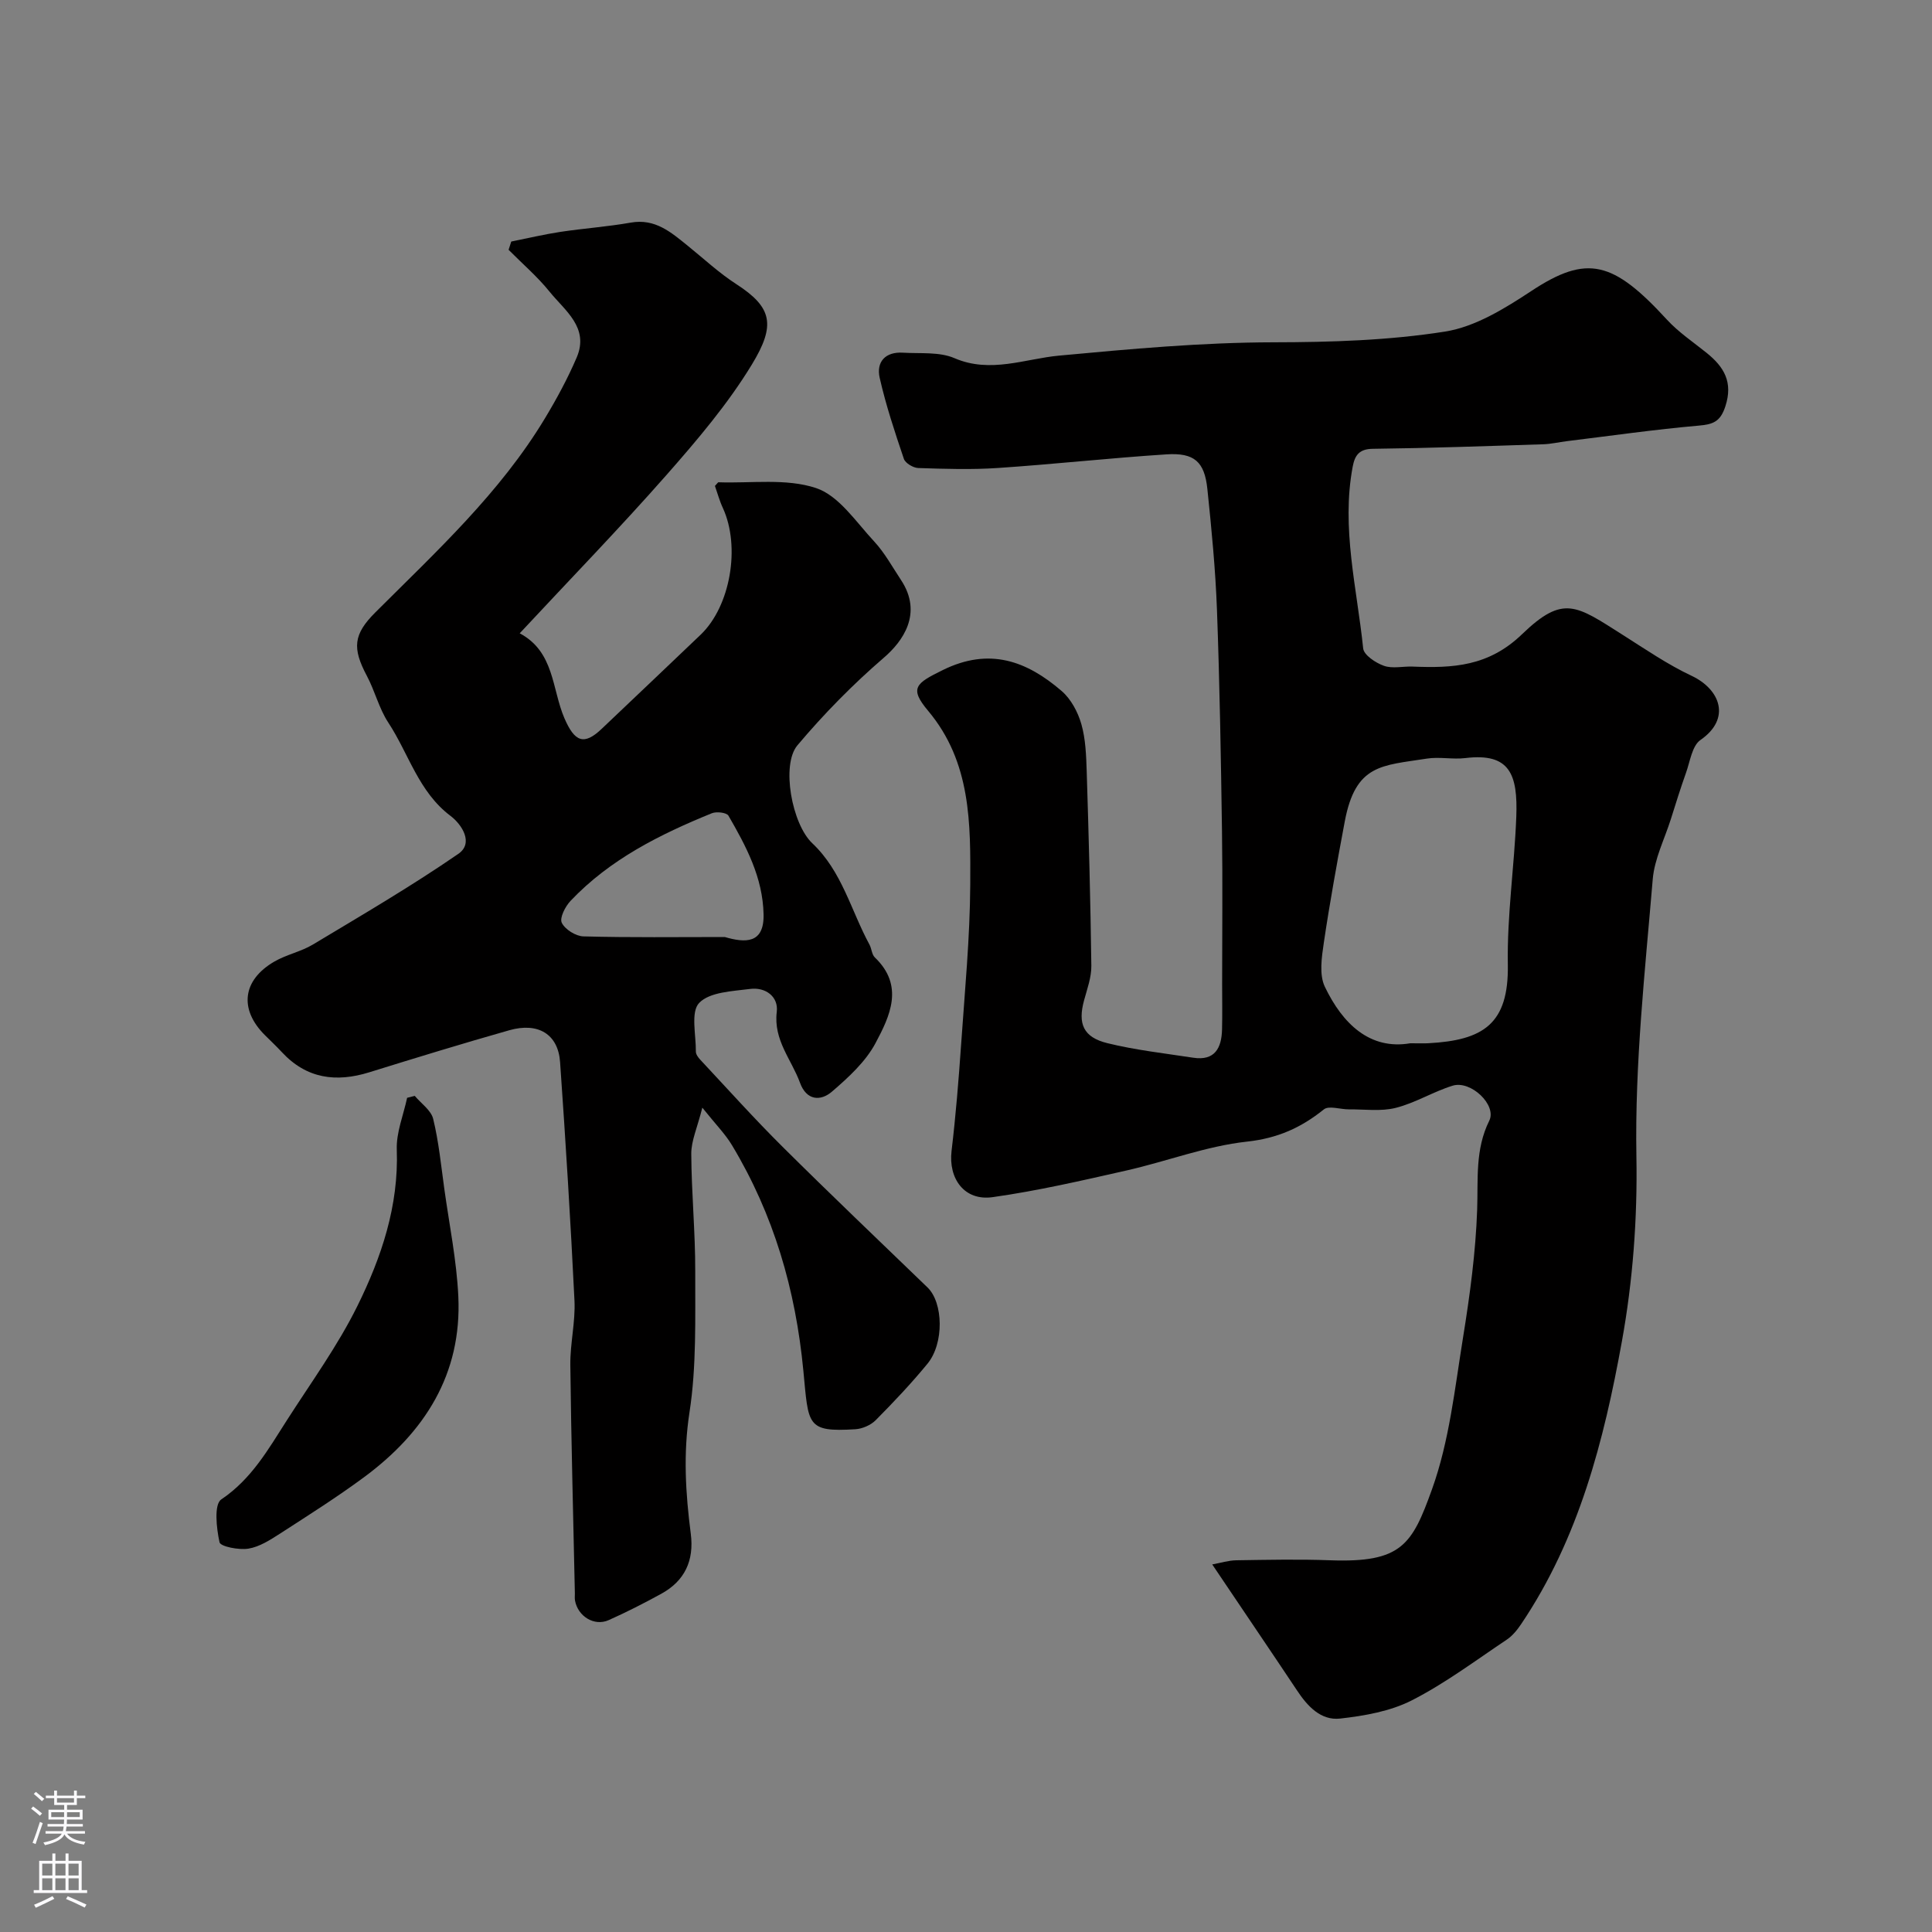 <svg enable-background="new 0 0 400 400" viewBox="0 0 400 400" xmlns="http://www.w3.org/2000/svg"><rect x="0" y="0" width="400" height="400" fill="#808080" stroke="none"/><g fill="#010000"><path d="m250.98 323.9c1.71-.31 3.33-.83 4.97-.86 6.5-.1 13-.24 19.49 0 14.75.53 16.91-3.22 21.03-14.67 3.6-9.99 4.73-20.93 6.45-31.53 1.41-8.72 2.6-17.55 2.91-26.36.22-6.3-.46-12.48 2.51-18.46 1.6-3.22-3.82-8.41-7.59-7.24-4.02 1.24-7.72 3.57-11.77 4.59-3.08.78-6.49.28-9.75.31-1.75.01-4.1-.83-5.14.01-4.73 3.8-9.58 5.98-15.91 6.67-8.44.92-16.61 4.09-24.97 5.98-9.19 2.08-18.4 4.21-27.71 5.52-5.82.82-9.17-3.81-8.49-9.57.87-7.33 1.47-14.7 1.98-22.06.76-11.03 1.83-22.06 1.89-33.1.06-12.58.21-25.32-8.72-35.96-3.97-4.73-2.55-5.69 3.03-8.44 9.68-4.77 17.4-1.88 24.63 4.35 1.92 1.66 3.35 4.35 4.06 6.83.89 3.11 1 6.49 1.11 9.76.42 13.43.79 26.86.96 40.29.03 2.37-.86 4.78-1.5 7.13-1.33 4.85-.19 7.66 4.83 8.89 5.82 1.43 11.83 2.1 17.77 3.01 4.47.68 5.86-2.01 5.96-5.83.08-3.16.02-6.33.02-9.5 0-10.53.12-21.06-.03-31.59-.22-15.26-.48-30.53-1.04-45.79-.31-8.37-1.12-16.73-1.99-25.07-.59-5.62-2.71-7.51-8.45-7.14-11.65.75-23.26 2.04-34.91 2.82-5.47.37-10.99.19-16.49.01-1.04-.03-2.67-1-2.98-1.89-1.87-5.53-3.72-11.09-5.01-16.78-.75-3.31 1.18-5.44 4.81-5.21 3.6.22 7.55-.22 10.69 1.14 7.42 3.2 14.61.12 21.61-.53 14.8-1.38 29.52-2.73 44.41-2.76 11.86-.02 23.85-.38 35.53-2.22 6.27-.99 12.4-4.8 17.88-8.41 11.54-7.62 16.93-6.18 28.06 5.94 2.4 2.61 5.44 4.64 8.23 6.89 3.59 2.89 5.5 6.05 3.87 11.05-1.03 3.17-2.51 3.74-5.52 4-9.13.8-18.22 2.11-27.32 3.22-1.62.2-3.24.59-4.86.64-11.76.38-23.53.8-35.29.94-2.87.03-3.73 1.39-4.17 3.7-2.39 12.71.88 25.12 2.17 37.62.14 1.38 2.59 3.01 4.3 3.61 1.78.63 3.95.08 5.95.16 8.3.33 15.69 0 22.65-6.71 8.57-8.26 11.21-5.96 20.91.19 4.65 2.95 9.24 6.1 14.19 8.43 5.92 2.79 8.24 8.85 1.84 13.28-1.75 1.21-2.16 4.46-3.01 6.83-1.13 3.16-2.12 6.37-3.13 9.57-1.31 4.14-3.4 8.23-3.75 12.45-1.6 19.08-3.72 38.11-3.38 57.37.23 12.77-.73 25.77-3.01 38.33-3.71 20.51-8.9 40.77-20.83 58.47-.82 1.22-1.82 2.47-3.03 3.27-6.46 4.32-12.74 9.04-19.63 12.55-4.45 2.27-9.79 3.2-14.83 3.77-3.99.45-6.76-2.53-8.94-5.83-5.61-8.42-11.3-16.78-17.55-26.08zm40.99-107.9c2.1 0 2.94.04 3.77-.01 11.31-.61 16.65-3.94 16.44-16.28-.18-10.17 1.36-20.37 1.75-30.57.34-8.82-1.33-13.31-10.53-12.19-2.63.32-5.38-.3-7.98.11-9.31 1.47-14.77 1.09-17.01 13.06-1.56 8.34-3.09 16.69-4.33 25.08-.44 3-.99 6.6.22 9.11 3.69 7.7 9.35 13.11 17.67 11.69z"/><path d="m148.02 100.61c.5-.53.62-.76.73-.76 6.79.24 14.02-.86 20.21 1.2 4.71 1.57 8.25 6.99 11.98 11 2.2 2.36 3.79 5.29 5.59 8.01 4.63 6.98.31 12.8-3.53 16.1-6.43 5.54-12.45 11.67-17.91 18.16-3.39 4.03-1.14 16.29 3.09 20.27 6.15 5.8 8 13.92 11.83 20.97.46.85.48 2.06 1.12 2.67 6.13 5.87 3.12 12.14.14 17.73-2.06 3.87-5.61 7.11-9.01 10.04-2.38 2.05-5.29 1.86-6.63-1.83-1.76-4.82-5.52-8.82-4.81-14.67.39-3.15-2.32-5.17-5.53-4.75-3.67.48-8.33.62-10.53 2.89-1.8 1.86-.65 6.61-.69 10.07-.01.56.47 1.22.9 1.68 5.65 6.04 11.18 12.21 17.04 18.03 9.89 9.83 20 19.45 30.03 29.14 3.26 3.15 3.46 11.56-.02 15.79-3.35 4.08-6.99 7.93-10.71 11.68-1.02 1.03-2.77 1.79-4.23 1.88-10.17.62-9.67-.85-10.75-12.09-1.61-16.82-6.13-32.32-14.77-46.7-1.39-2.32-3.36-4.3-6.15-7.79-1.06 4.2-2.3 6.87-2.29 9.53.04 8.1.84 16.2.82 24.3-.03 9.77.29 19.67-1.19 29.26-1.32 8.56-.81 16.78.27 25.14.71 5.52-1.23 9.74-6.12 12.42-3.56 1.95-7.18 3.8-10.88 5.45-2.97 1.33-6.37-.77-6.97-4.05-.09-.48-.02-1-.03-1.5-.33-15.76-.76-31.53-.94-47.29-.05-4.43 1.07-8.89.86-13.3-.8-16.47-1.83-32.94-2.98-49.39-.4-5.76-4.51-8.3-10.51-6.6-9.7 2.75-19.34 5.71-28.97 8.7-6.91 2.15-13.02 1.34-18.13-4.17-1.13-1.22-2.35-2.36-3.53-3.54-5.34-5.34-4.64-11.36 1.97-15.2 2.51-1.46 5.53-2.05 8.02-3.55 10.14-6.09 20.38-12.07 30.1-18.77 3.18-2.2.77-6.03-1.65-7.86-6.61-4.98-8.63-12.86-12.87-19.31-1.92-2.92-2.77-6.54-4.43-9.66-3.06-5.76-2.81-8.6 1.76-13.16 12.62-12.6 25.8-24.72 35.11-40.18 2.44-4.05 4.71-8.25 6.57-12.59 2.64-6.19-2.44-9.69-5.61-13.61-2.53-3.14-5.64-5.8-8.49-8.68.18-.57.37-1.14.55-1.71 3.39-.68 6.75-1.48 10.16-2 4.85-.73 9.76-1.07 14.58-1.92 5.07-.9 8.36 2.02 11.82 4.81 3.31 2.67 6.46 5.62 10.01 7.91 7.48 4.83 8.23 8.47 3.24 16.67-4.98 8.19-11.33 15.65-17.69 22.88-9.72 11.04-19.98 21.6-30.37 32.76 7.21 3.83 6.64 11.51 9.26 17.59 2.13 4.93 4.06 5.67 7.73 2.17 6.83-6.49 13.67-12.97 20.48-19.48 6.16-5.9 8.27-18.19 4.6-26.21-.68-1.44-1.1-3.02-1.65-4.58zm2.04 93.39c4.17 1.21 8.17 1.48 8.03-4.7-.17-7.67-3.61-14.08-7.27-20.42-.37-.65-2.47-.9-3.43-.51-10.77 4.38-21.12 9.55-29.26 18.14-1.1 1.16-2.31 3.53-1.82 4.54.67 1.38 2.9 2.78 4.49 2.82 9.75.26 19.51.13 29.26.13z"/><path d="m85.87 226.89c1.32 1.58 3.39 2.98 3.82 4.78 1.15 4.73 1.63 9.63 2.3 14.47 1.03 7.42 2.55 14.81 2.9 22.26.76 16.11-6.98 28.17-19.52 37.44-5.62 4.15-11.55 7.9-17.43 11.7-2.02 1.3-4.23 2.72-6.51 3.09-1.98.32-5.79-.43-5.98-1.32-.64-2.91-1.17-7.84.36-8.87 6.28-4.22 9.74-10.39 13.58-16.38 5-7.81 10.51-15.39 14.6-23.66 4.97-10.07 8.58-20.72 8.16-32.38-.13-3.55 1.38-7.15 2.14-10.73.51-.13 1.05-.27 1.58-.4z"/></g><path d="m6.44 374.46.42-.45c.65.47 1.27.95 1.85 1.44l-.45.49c-.65-.56-1.25-1.06-1.82-1.48m.93 7.33-.63-.26c.55-1.36 1.05-2.8 1.52-4.33.19.1.38.19.59.27-.46 1.29-.95 2.73-1.48 4.32m-.38-10.38.44-.42c.43.34 1.01.82 1.74 1.44l-.49.49c-.53-.51-1.09-1.01-1.69-1.51m2.5.35h1.72v-1.04h.59v1.04h3.52v-1.04h.59v1.04h1.75v.53h-1.75v1.42h-2.03v.97h3.22v2.03h-3.24c0 .35-.01.66-.03.93h3.32v.53h-3.37c-.03.27-.08.58-.15.94h3.96v.53h-3.71c.67.92 1.93 1.48 3.79 1.68-.13.24-.23.44-.29.59-2.13-.38-3.48-1.08-4.04-2.12-.43.97-1.77 1.72-4.03 2.23-.09-.19-.2-.37-.33-.55 2.1-.42 3.37-1.03 3.81-1.83h-3.36v-.53h3.58c.08-.29.13-.61.16-.94h-3.33v-.53h3.39c.02-.27.04-.58.04-.93h-3.23v-2.03h3.25v-.97h-2.07v-1.42h-1.73zm1.12 3.44v1h2.65c.01-.3.02-.44.01-.4v-.25-.35zm1.19-2h3.52v-.91h-3.52zm4.71 2h-2.63v.59c0 .15-.01.28-.01.4h2.64z" fill="#fbfafc"/><path d="m13.56 383.74h.63v1.52h2.72v6.07h1.13v.6h-11.06v-.6h1.13v-6.07h2.73v-1.52h.63v1.52h2.1v-1.52zm-2.69 8.83.38.56c-1.24.63-2.53 1.25-3.85 1.85-.1-.21-.21-.42-.34-.63 1.36-.55 2.63-1.15 3.81-1.78m-2.13-4.27h2.1v-2.45h-2.1zm0 3.04h2.1v-2.46h-2.1zm2.72-3.04h2.1v-2.45h-2.1zm0 3.04h2.1v-2.46h-2.1zm6.07 3.6c-1.41-.71-2.7-1.3-3.86-1.78l.35-.56c1.45.62 2.75 1.19 3.88 1.72zm-1.25-9.09h-2.1v2.45h2.1zm-2.09 5.49h2.1v-2.45h-2.1z" fill="#fbfafc"/></svg>